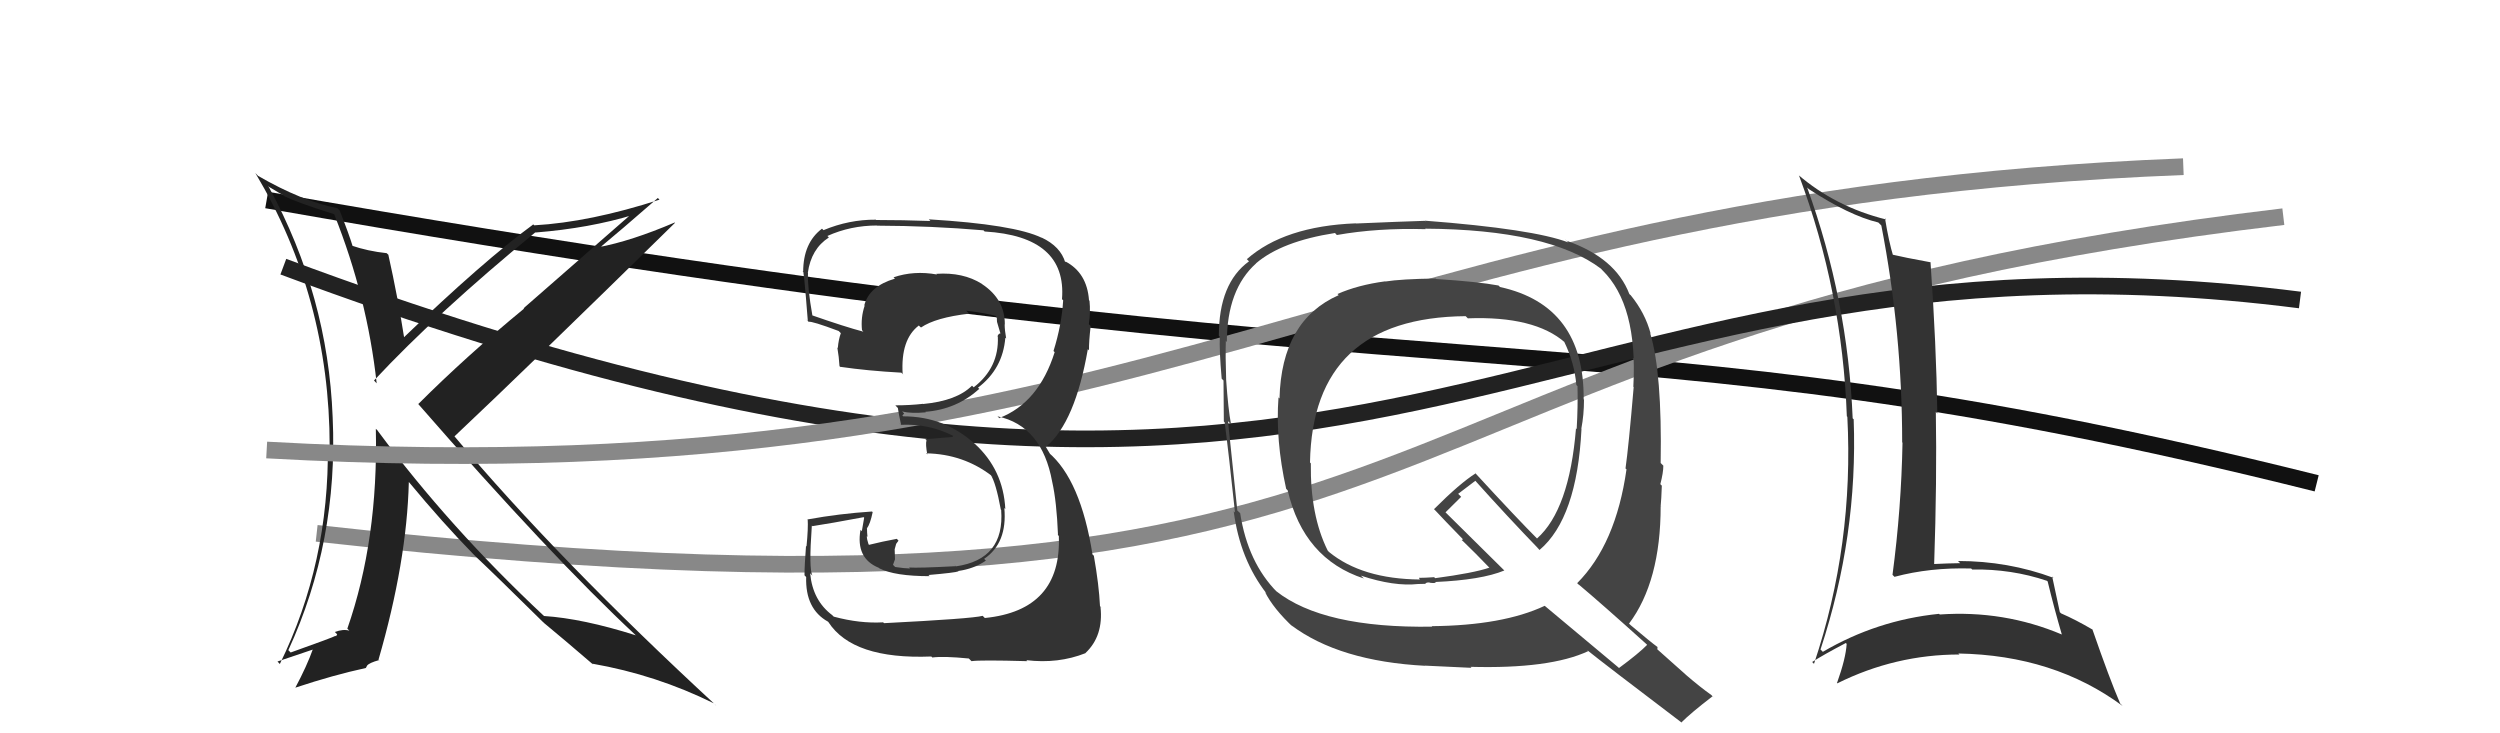 <svg xmlns="http://www.w3.org/2000/svg" width="150" height="44" viewBox="0,0,150,44"><path d="M16 12 C90 25,95 18,139 29" stroke="#111" fill="none"/><path d="M19 32 C91 40,78 20,137 13" stroke="#888" fill="none"/><path d="M17 16 C84 41,91 12,138 18" stroke="#222" fill="none"/><path fill="#222" d="M20.09 12.90L20.12 12.94L20.06 12.88Q22.03 17.82 22.60 23.00L22.46 22.85L22.44 22.83Q26.22 18.78 32.12 13.94L32.14 13.96L32.14 13.95Q35.38 13.69 38.00 12.89L37.92 12.81L31.42 18.49L31.44 18.52Q27.96 21.38 25.10 24.24L25.09 24.23L25.05 24.19Q33.09 33.41 38.16 38.13L38.21 38.19L38.15 38.12Q34.96 37.11 32.64 36.96L32.70 37.02L32.64 36.96Q26.96 31.65 22.65 25.83L22.65 25.82L22.55 25.73Q22.70 32.39 20.84 37.72L20.93 37.81L20.96 37.84Q20.59 37.73 20.09 37.92L20.23 38.06L20.16 38.18L20.13 38.15Q19.99 38.24 17.44 39.15L17.38 39.09L17.30 39.01Q20.30 32.50 19.96 25.04L19.96 25.04L19.96 25.04Q19.68 17.75 16.14 11.24L16.07 11.17L16.71 11.55L16.99 11.71L17.18 11.86L17.09 11.78Q17.81 12.15 20.02 12.84ZM20.35 12.60L20.27 12.52L20.24 12.49Q18.11 12.07 15.48 10.55L15.35 10.41L15.32 10.38Q19.78 17.85 19.78 26.80L19.73 26.75L19.67 26.69Q19.76 33.78 16.79 39.84L16.65 39.69L18.81 38.96L18.78 38.93Q18.41 39.97 17.72 41.26L17.61 41.15L17.72 41.26Q20.01 40.50 21.95 40.08L21.95 40.08L22.03 39.93L22.03 39.93Q22.16 39.77 22.73 39.61L22.82 39.70L22.71 39.58Q24.41 33.71 24.53 28.92L24.61 29.00L24.54 28.93Q26.57 31.38 28.39 33.24L28.39 33.24L28.56 33.41Q29.71 34.49 32.72 37.46L32.56 37.30L32.66 37.39L32.63 37.37Q33.76 38.30 35.62 39.90L35.54 39.82L35.54 39.82Q39.37 40.49 42.83 42.20L42.94 42.31L42.98 42.34Q33.50 33.59 27.26 26.17L27.42 26.33L27.27 26.18Q31.74 21.97 40.50 13.37L40.46 13.33L40.48 13.35Q37.89 14.46 35.88 14.84L35.99 14.95L35.94 14.90Q37.15 13.90 39.47 11.88L39.53 11.94L39.57 11.98Q35.40 13.33 32.05 13.52L31.94 13.41L31.99 13.47Q29.02 15.64 24.15 20.32L24.25 20.42L24.28 20.45Q23.87 17.83 23.30 15.28L23.36 15.34L23.20 15.19Q22.07 15.07 21.08 14.73L21.09 14.75L21.18 14.84Q20.95 14.07 20.38 12.63Z"/><path d="M16 27 C70 30,80 12,131 10" stroke="#888" fill="none"/><path fill="#333" d="M108.57 11.39L108.59 11.41L108.52 11.34Q110.95 12.93 112.70 13.35L112.83 13.48L112.88 13.53Q114.13 19.96 114.13 26.54L114.03 26.44L114.15 26.56Q114.08 30.49 113.55 34.49L113.50 34.44L113.67 34.61Q115.80 34.04 118.27 34.11L118.36 34.20L118.33 34.17Q120.69 34.13 122.82 34.85L122.92 34.95L122.86 34.89Q123.25 36.50 123.71 38.07L123.58 37.94L123.71 38.07Q120.23 36.60 116.38 36.87L116.41 36.89L116.34 36.83Q112.61 37.21 109.37 39.11L109.33 39.07L109.23 38.97Q111.48 32.16 111.22 25.15L111.25 25.19L111.16 25.10Q110.87 17.99 108.43 11.25ZM108.83 39.82L108.84 39.83L108.73 39.72Q109.38 39.30 110.75 38.58L110.88 38.71L110.80 38.63Q110.75 39.50 110.22 40.98L110.11 40.88L110.24 41.00Q113.72 39.27 117.57 39.27L117.54 39.25L117.50 39.21Q123.24 39.31 127.36 42.36L127.30 42.30L127.21 42.21Q126.58 40.75 125.55 37.78L125.52 37.74L125.56 37.78Q124.54 37.18 123.66 36.80L123.73 36.86L123.59 36.73Q123.44 36.00 123.13 34.59L123.13 34.59L123.21 34.67Q120.49 33.66 117.48 33.66L117.52 33.70L117.61 33.79Q116.86 33.80 116.06 33.84L116.01 33.79L116.05 33.83Q116.22 28.83 116.15 24.72L116.16 24.72L116.24 24.81Q116.18 20.71 115.83 15.72L115.78 15.67L115.85 15.74Q114.26 15.45 113.46 15.26L113.51 15.31L113.60 15.39Q113.33 14.51 113.10 13.10L113.16 13.16L113.17 13.17Q110.12 12.41 107.87 10.47L107.95 10.54L107.94 10.53Q110.54 17.48 110.81 24.98L110.96 25.12L110.84 25.00Q111.24 32.67 108.84 39.83Z"/><path fill="#333" d="M53.04 37.39L53.01 37.36L52.99 37.34Q51.59 37.42 50.03 37.00L49.97 36.95L49.95 36.92Q48.76 36.04 48.61 34.40L48.73 34.52L48.75 34.54Q48.52 34.17 48.71 31.54L48.73 31.55L48.74 31.57Q49.80 31.41 51.82 31.03L51.85 31.06L51.71 31.87L51.63 31.79Q51.33 33.50 52.73 34.07L52.77 34.11L52.76 34.10Q53.68 34.57 55.78 34.57L55.76 34.55L55.71 34.50Q57.32 34.36 57.51 34.28L57.49 34.26L57.49 34.26Q58.43 34.13 59.15 33.64L59.22 33.71L59.05 33.53Q60.45 32.58 60.26 30.48L60.32 30.54L60.32 30.55Q60.20 28.18 58.47 26.61L58.34 26.49L58.47 26.62Q56.66 24.98 54.19 24.98L54.14 24.93L54.25 24.81L54.13 24.69Q54.67 24.82 55.55 24.74L55.39 24.58L55.51 24.71Q57.39 24.57 58.76 23.33L58.84 23.41L58.68 23.26Q60.17 22.13 60.32 20.26L60.34 20.28L60.37 20.31Q60.28 19.81 60.28 19.47L60.28 19.46L60.29 19.47Q60.30 17.96 58.93 17.05L58.93 17.05L58.91 17.03Q57.78 16.32 56.18 16.43L56.14 16.39L56.22 16.47Q54.83 16.22 53.61 16.64L53.67 16.69L53.69 16.72Q52.16 17.17 51.86 18.31L51.82 18.27L51.88 18.34Q51.64 19.05 51.72 19.81L51.75 19.84L51.80 19.90Q50.73 19.62 48.67 18.90L48.76 18.99L48.75 18.97Q48.44 17.22 48.48 16.38L48.44 16.34L48.47 16.37Q48.67 14.93 49.73 14.25L49.68 14.19L49.64 14.16Q51.03 13.53 52.63 13.53L52.69 13.58L52.65 13.54Q55.86 13.55 59.02 13.82L59.01 13.82L59.08 13.89Q64.02 14.18 63.72 17.95L63.75 17.98L63.79 18.02Q63.70 19.50 63.21 21.06L63.16 21.01L63.28 21.13Q62.32 24.17 59.96 25.08L60.00 25.13L59.85 24.98Q62.52 25.55 63.13 28.90L63.22 28.99L63.13 28.90Q63.40 30.09 63.48 32.10L63.40 32.02L63.53 32.16Q63.70 36.62 59.09 37.08L59.08 37.07L58.96 36.95Q58.33 37.12 53.04 37.39ZM58.15 39.53L58.12 39.50L58.29 39.67Q58.79 39.59 61.64 39.67L61.64 39.67L61.58 39.61Q63.49 39.84 65.13 39.19L64.99 39.05L65.12 39.19Q66.22 38.16 66.03 36.41L66.13 36.51L66.00 36.37Q65.94 35.10 65.63 33.34L65.66 33.37L65.55 33.27Q64.84 28.78 62.90 27.14L63.03 27.28L62.73 26.78L62.77 26.79L62.78 26.79Q64.51 25.33 65.27 20.95L65.17 20.85L65.34 21.02Q65.33 20.51 65.44 19.56L65.31 19.43L65.33 19.45Q65.44 18.73 65.37 18.04L65.34 18.02L65.34 18.01Q65.22 16.37 63.93 15.69L63.96 15.72L63.83 15.67L63.92 15.76Q63.64 14.79 62.49 14.25L62.39 14.15L62.51 14.27Q60.87 13.47 55.73 13.16L55.87 13.31L55.83 13.26Q54.17 13.20 52.57 13.20L52.47 13.10L52.55 13.18Q50.94 13.17 49.41 13.81L49.30 13.70L49.32 13.72Q48.19 14.57 48.19 16.32L48.26 16.39L48.17 16.30Q48.21 15.92 48.47 19.27L48.33 19.12L48.52 19.31Q48.69 19.25 50.32 19.86L50.44 19.98L50.45 19.99Q50.31 20.38 50.27 20.87L50.27 20.88L50.24 20.85Q50.34 21.43 50.37 21.97L50.44 22.04L50.42 22.01Q52.06 22.25 54.08 22.36L54.25 22.54L54.16 22.44Q54.03 20.37 55.13 19.53L55.20 19.60L55.26 19.65Q56.14 19.05 58.15 18.82L58.10 18.77L57.97 18.64Q59.28 18.80 59.85 18.99L59.76 18.90L59.69 18.83Q59.78 19.00 59.82 19.11L59.81 19.11L59.82 19.31L60.01 19.96L60.04 19.99Q59.89 20.03 59.85 20.18L59.98 20.30L59.87 20.20Q59.95 22.06 58.42 23.24L58.42 23.24L58.32 23.14Q57.41 24.05 55.39 24.24L55.34 24.20L55.38 24.23Q54.59 24.32 53.72 24.32L53.84 24.45L53.87 24.47Q53.92 24.83 54.07 25.51L53.90 25.34L54.04 25.49Q55.72 25.41 57.17 26.14L57.19 26.16L57.14 26.22L55.52 26.35L55.59 26.42Q55.52 26.66 55.64 27.27L55.70 27.33L55.57 27.20Q57.81 27.24 59.53 28.57L59.56 28.61L59.43 28.47Q59.75 28.94 60.05 30.58L60.11 30.63L60.07 30.60Q60.29 33.56 57.36 33.98L57.22 33.84L57.36 33.97Q55.11 34.09 54.54 34.05L54.68 34.19L54.60 34.11Q54.25 34.10 53.71 34.02L53.58 33.89L53.70 33.56L53.68 32.96L53.77 32.63L53.91 32.44L53.81 32.33Q52.94 32.49 52.14 32.69L52.11 32.65L52.11 32.65Q52.01 32.36 52.01 32.17L51.98 32.14L52.05 32.21Q52.02 31.95 52.02 31.73L52.05 31.75L52.01 31.71Q52.21 31.45 52.36 30.73L52.29 30.66L52.32 30.69Q50.35 30.82 48.49 31.16L48.50 31.17L48.46 31.14Q48.50 31.67 48.39 32.79L48.34 32.74L48.36 32.76Q48.27 33.91 48.27 34.52L48.27 34.52L48.37 34.62Q48.31 36.54 49.68 37.30L49.75 37.37L49.70 37.32Q51.16 39.58 55.88 39.39L55.91 39.42L55.94 39.45Q56.61 39.36 58.13 39.51Z"/><path fill="#444" d="M86.08 16.65L86.17 16.74L86.13 16.71Q84.07 16.74 83.12 16.89L83.16 16.93L83.11 16.88Q81.47 17.10 80.25 17.64L80.33 17.72L80.32 17.71Q76.89 19.22 76.77 23.91L76.61 23.74L76.71 23.84Q76.52 26.39 77.17 29.33L77.20 29.36L77.26 29.42Q78.22 33.53 81.83 34.71L81.80 34.68L81.66 34.54Q83.65 35.20 85.09 35.04L85.09 35.04L85.54 35.03L85.52 35.01Q85.62 34.92 85.81 34.96L85.81 34.96L85.82 34.97Q86.00 35.00 86.15 34.96L86.26 35.07L86.11 34.92Q88.88 34.80 90.26 34.23L90.22 34.19L86.68 30.69L86.73 30.74Q87.06 30.42 87.67 29.81L87.49 29.63L88.53 28.84L88.45 28.77Q90.42 30.97 92.40 33.02L92.20 32.83L92.37 33.00Q94.62 31.10 94.89 25.73L94.84 25.68L94.88 25.72Q95.04 24.89 95.04 23.98L95.06 23.99L95.02 23.96Q95.06 18.33 90.00 17.22L89.91 17.13L89.91 17.13Q88.68 16.90 86.17 16.74ZM98.86 38.73L98.94 38.80L98.83 38.69Q98.32 39.21 97.14 40.08L97.05 40.00L92.66 36.33L92.68 36.35Q90.17 37.53 85.90 37.57L85.90 37.57L85.94 37.60Q79.38 37.70 76.56 35.46L76.61 35.51L76.64 35.54Q74.87 33.76 74.41 30.79L74.39 30.77L74.24 30.63Q74.06 28.85 73.68 25.27L73.67 25.26L73.86 25.45Q73.69 24.55 73.57 22.80L73.64 22.87L73.57 22.80Q73.52 21.33 73.55 20.46L73.49 20.39L73.61 20.52Q73.62 17.36 75.37 15.80L75.38 15.81L75.36 15.80Q76.90 14.48 80.10 13.98L80.21 14.10L80.22 14.10Q82.64 13.67 85.54 13.75L85.56 13.77L85.51 13.72Q92.95 13.77 96.07 16.13L96.02 16.08L96.14 16.21Q98.27 18.29 98.00 23.20L98.02 23.23L98.02 23.23Q97.72 26.77 97.53 28.11L97.58 28.15L97.59 28.16Q96.95 32.66 94.63 34.99L94.74 35.10L94.71 35.06Q96.05 36.18 98.79 38.65ZM93.93 14.37L93.92 14.37L94.11 14.55Q92.00 13.74 85.49 13.24L85.57 13.33L85.49 13.25Q84.13 13.29 81.35 13.41L81.30 13.36L81.34 13.40Q77.06 13.57 74.81 15.55L74.79 15.53L74.94 15.68Q73.13 16.99 73.13 20.15L73.21 20.23L73.19 20.20Q73.15 21.00 73.30 22.72L73.40 22.82L73.41 22.83Q73.43 24.41 73.43 25.29L73.52 25.38L73.48 25.34Q73.72 27.17 74.10 30.75L74.10 30.75L74.02 30.67Q74.40 33.57 76.00 35.62L75.96 35.58L75.90 35.52Q76.40 36.52 77.62 37.66L77.44 37.48L77.47 37.51Q80.36 39.68 85.54 39.95L85.45 39.86L85.54 39.94Q85.89 39.95 88.29 40.07L88.10 39.88L88.23 40.01Q93.00 40.14 95.29 39.07L95.22 39.00L95.22 39.00Q96.21 39.80 100.93 43.38L100.92 43.37L100.89 43.34Q101.46 42.77 102.75 41.78L102.87 41.90L102.69 41.71Q101.99 41.21 101.19 40.52L101.18 40.51L99.44 38.96L99.45 38.82L99.45 38.82Q99.06 38.54 97.84 37.51L97.80 37.47L97.74 37.42Q99.64 34.89 99.64 30.36L99.69 30.42L99.64 30.37Q99.68 29.98 99.71 29.14L99.61 29.04L99.62 29.05Q99.80 28.36 99.80 27.94L99.79 27.93L99.64 27.78Q99.73 22.35 99.01 19.99L99.09 20.07L99.04 20.02Q98.71 18.78 97.84 17.71L97.79 17.67L97.76 17.64Q96.94 15.48 94.01 14.45ZM87.94 18.97L87.95 18.98L88.07 19.10Q92.07 18.95 93.90 20.55L93.84 20.50L93.85 20.50Q94.47 21.77 94.58 23.10L94.63 23.15L94.65 23.17Q94.68 24.38 94.60 25.75L94.50 25.64L94.56 25.70Q94.16 30.59 92.22 32.31L92.27 32.36L92.31 32.40Q91.04 31.13 88.52 28.39L88.48 28.35L88.54 28.40Q87.60 28.99 86.04 30.55L86.15 30.66L86.15 30.66Q86.63 31.18 87.78 32.36L87.78 32.36L87.70 32.40L87.81 32.50Q88.43 33.09 89.46 34.16L89.45 34.15L89.36 34.06Q88.43 34.38 86.11 34.69L86.05 34.63L85.55 34.66L85.14 34.67L85.17 34.74L85.20 34.77Q81.71 34.74 79.73 33.11L79.74 33.12L79.66 33.03Q78.61 30.92 78.65 27.80L78.68 27.83L78.60 27.75Q78.76 19.05 87.94 18.97Z"/></svg>